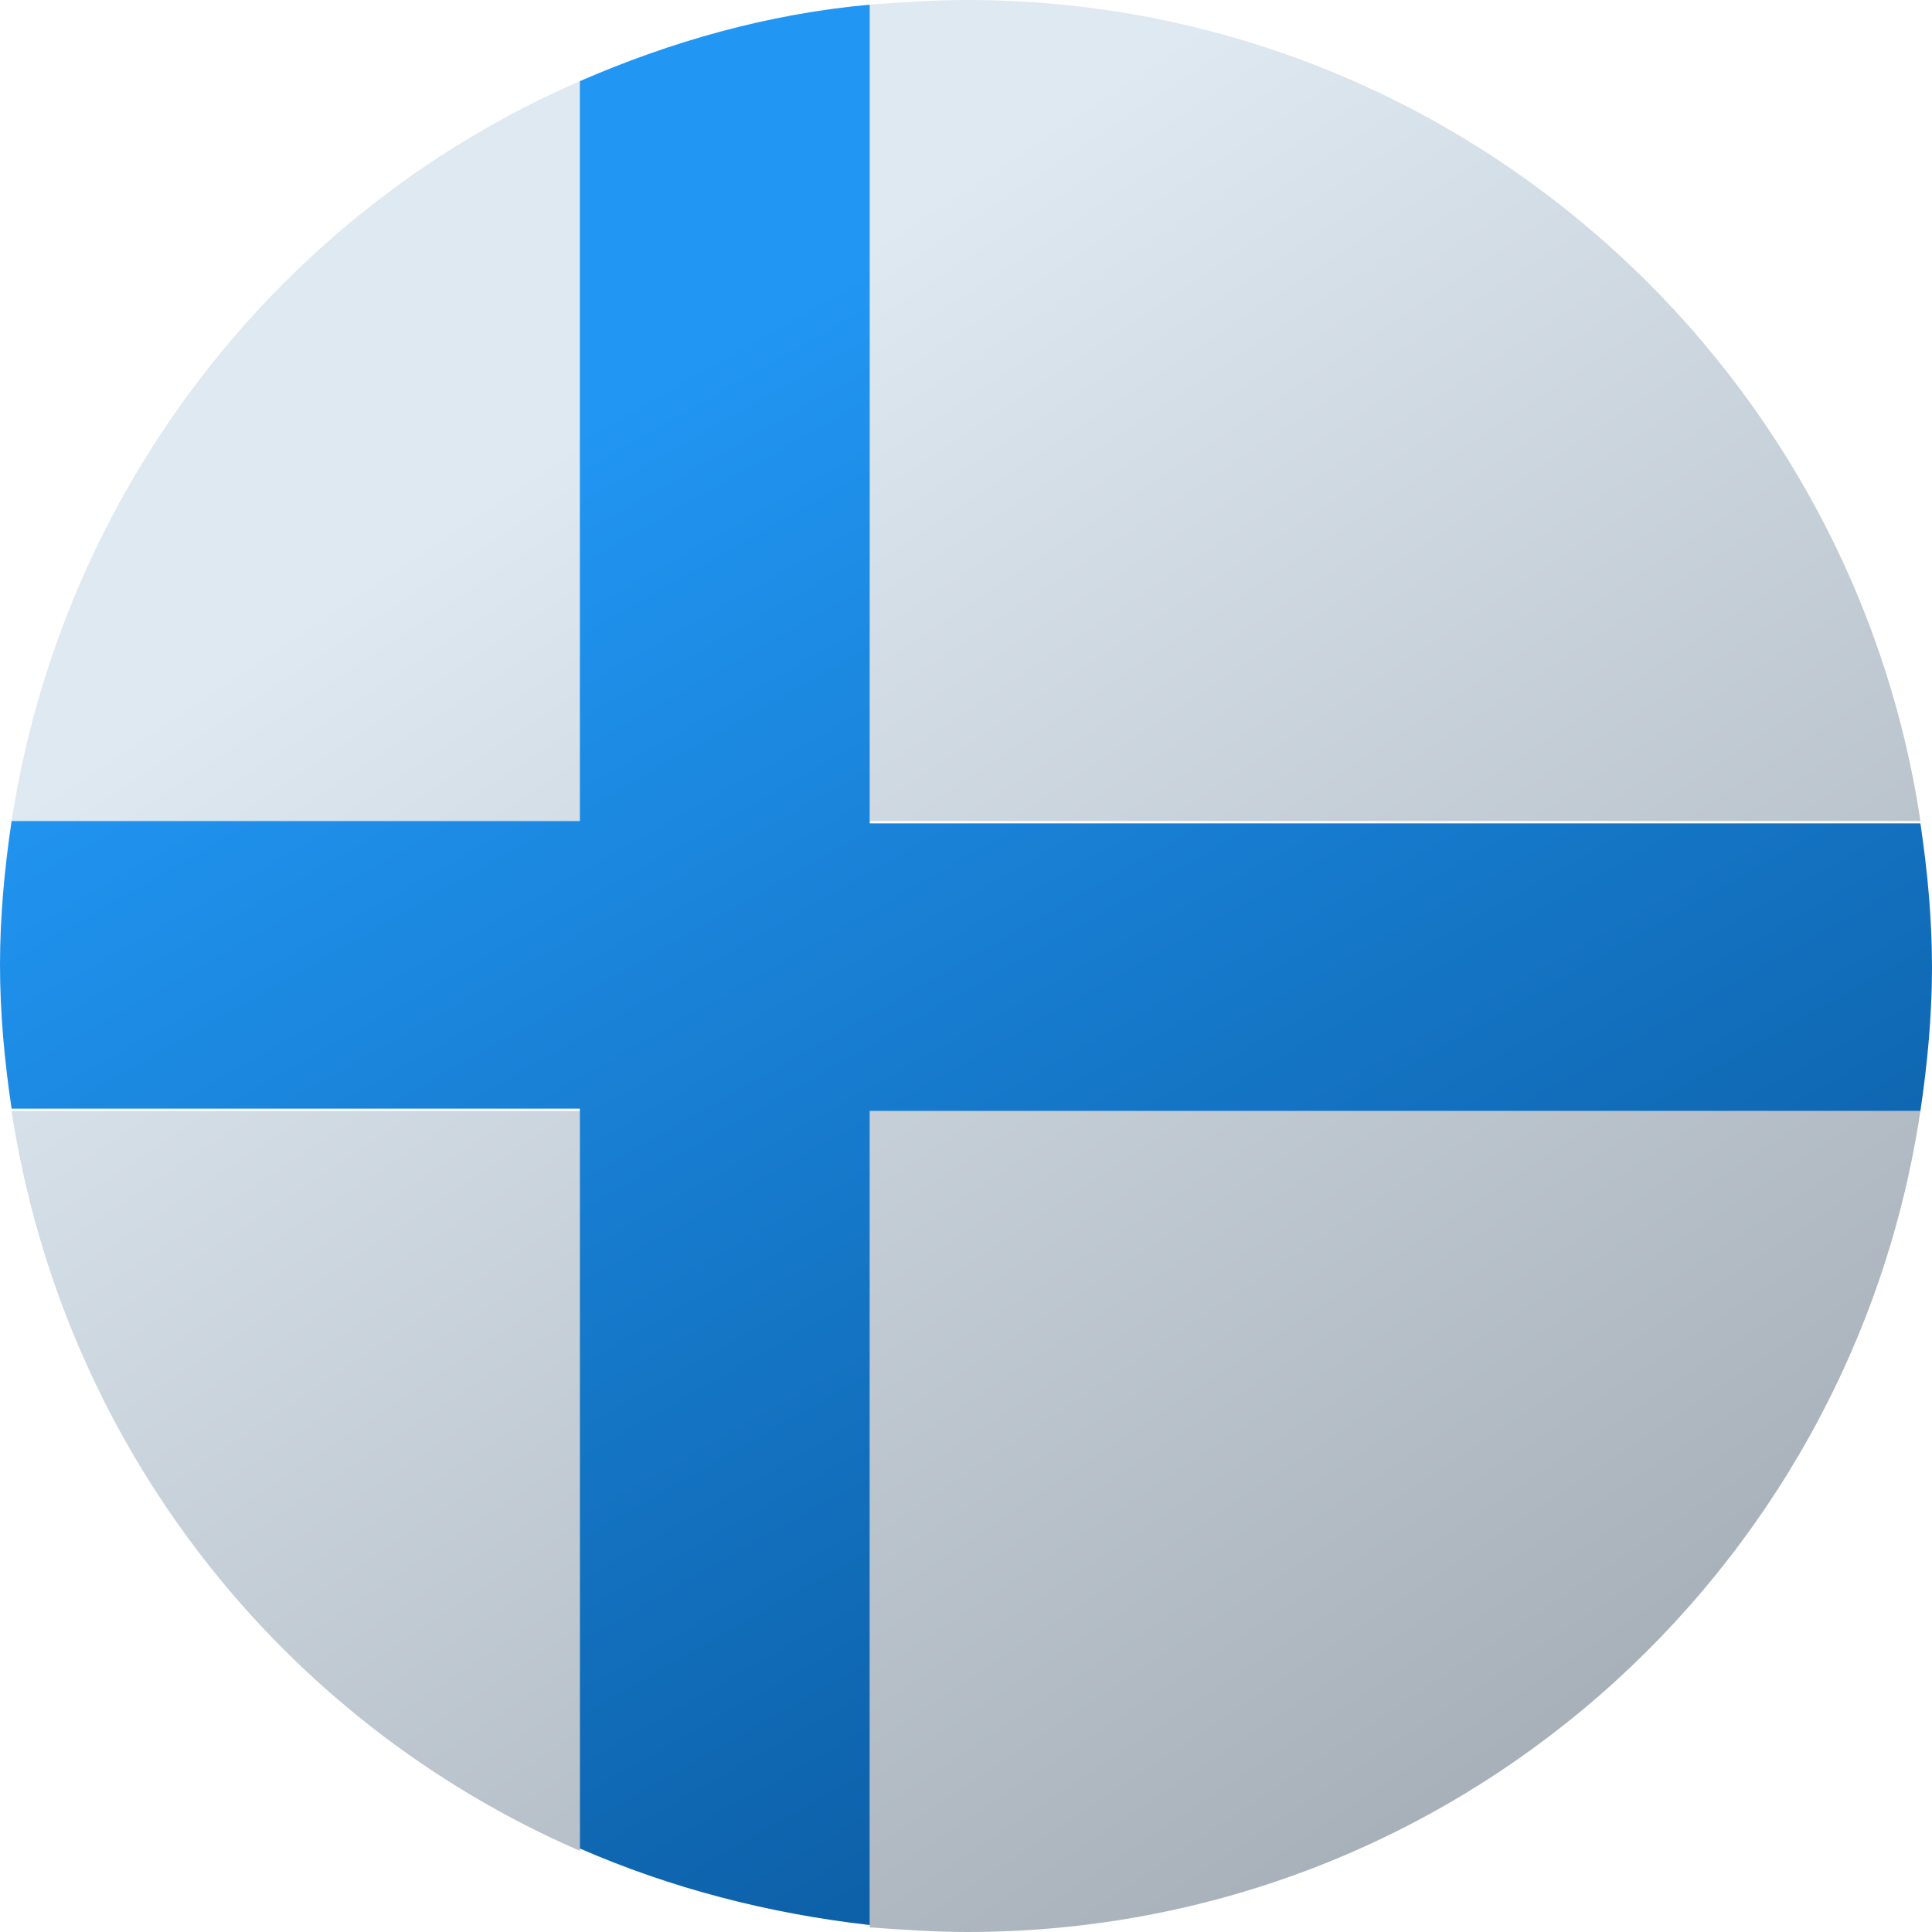 <?xml version="1.0" encoding="utf-8"?>
<!-- Generator: Adobe Illustrator 28.1.0, SVG Export Plug-In . SVG Version: 6.00 Build 0)  -->
<svg version="1.1" id="Layer_1" xmlns="http://www.w3.org/2000/svg" xmlns:xlink="http://www.w3.org/1999/xlink" x="0px" y="0px"
	 viewBox="0 0 83.3 83.3" style="enable-background:new 0 0 83.3 83.3;" xml:space="preserve">
<style type="text/css">
	.st0{fill:url(#SVGID_1_);}
	.st1{fill:url(#SVGID_00000153672500229892523730000000040193521210508985_);}
</style>
<linearGradient id="SVGID_1_" gradientUnits="userSpaceOnUse" x1="-261.84" y1="350.977" x2="-239.915" y2="318.118" gradientTransform="matrix(2.083 0 0 -2.083 571.278 749.056)">
	<stop  offset="0" style="stop-color:#DFE9F2"/>
	<stop  offset="0.998" style="stop-color:#9EA7B0"/>
</linearGradient>
<path class="st0" d="M25,3.5v31.9H0.5C2.7,21.1,12.1,9.1,25,3.5z M37.5,83.1c1.4,0.1,2.8,0.2,4.2,0.2c20.9,0,38.1-15.4,41.1-35.4
	H37.5V83.1z M25,79.8V47.9H0.5C2.7,62.3,12.1,74.2,25,79.8z M41.7,0c-1.4,0-2.8,0.1-4.2,0.2v35.2h45.3C79.8,15.4,62.5,0,41.7,0z"/>
<linearGradient id="SVGID_00000003082087229879873720000000116861112022994324_" gradientUnits="userSpaceOnUse" x1="-261.025" y1="351.48" x2="-246.492" y2="326.022" gradientTransform="matrix(2.083 0 0 -2.083 571.278 749.056)">
	<stop  offset="0" style="stop-color:#2196F3"/>
	<stop  offset="1" style="stop-color:#0D61A9"/>
</linearGradient>
<path style="fill:url(#SVGID_00000003082087229879873720000000116861112022994324_);" d="M82.8,47.9c0.3-2,0.5-4.1,0.5-6.2
	s-0.2-4.2-0.5-6.2H37.5V0.2C33.1,0.6,28.9,1.8,25,3.5v31.9H0.5c-0.3,2-0.5,4.1-0.5,6.2s0.2,4.2,0.5,6.2H25v31.9
	c3.9,1.7,8.1,2.8,12.5,3.3V47.9H82.8z"/>
</svg>
